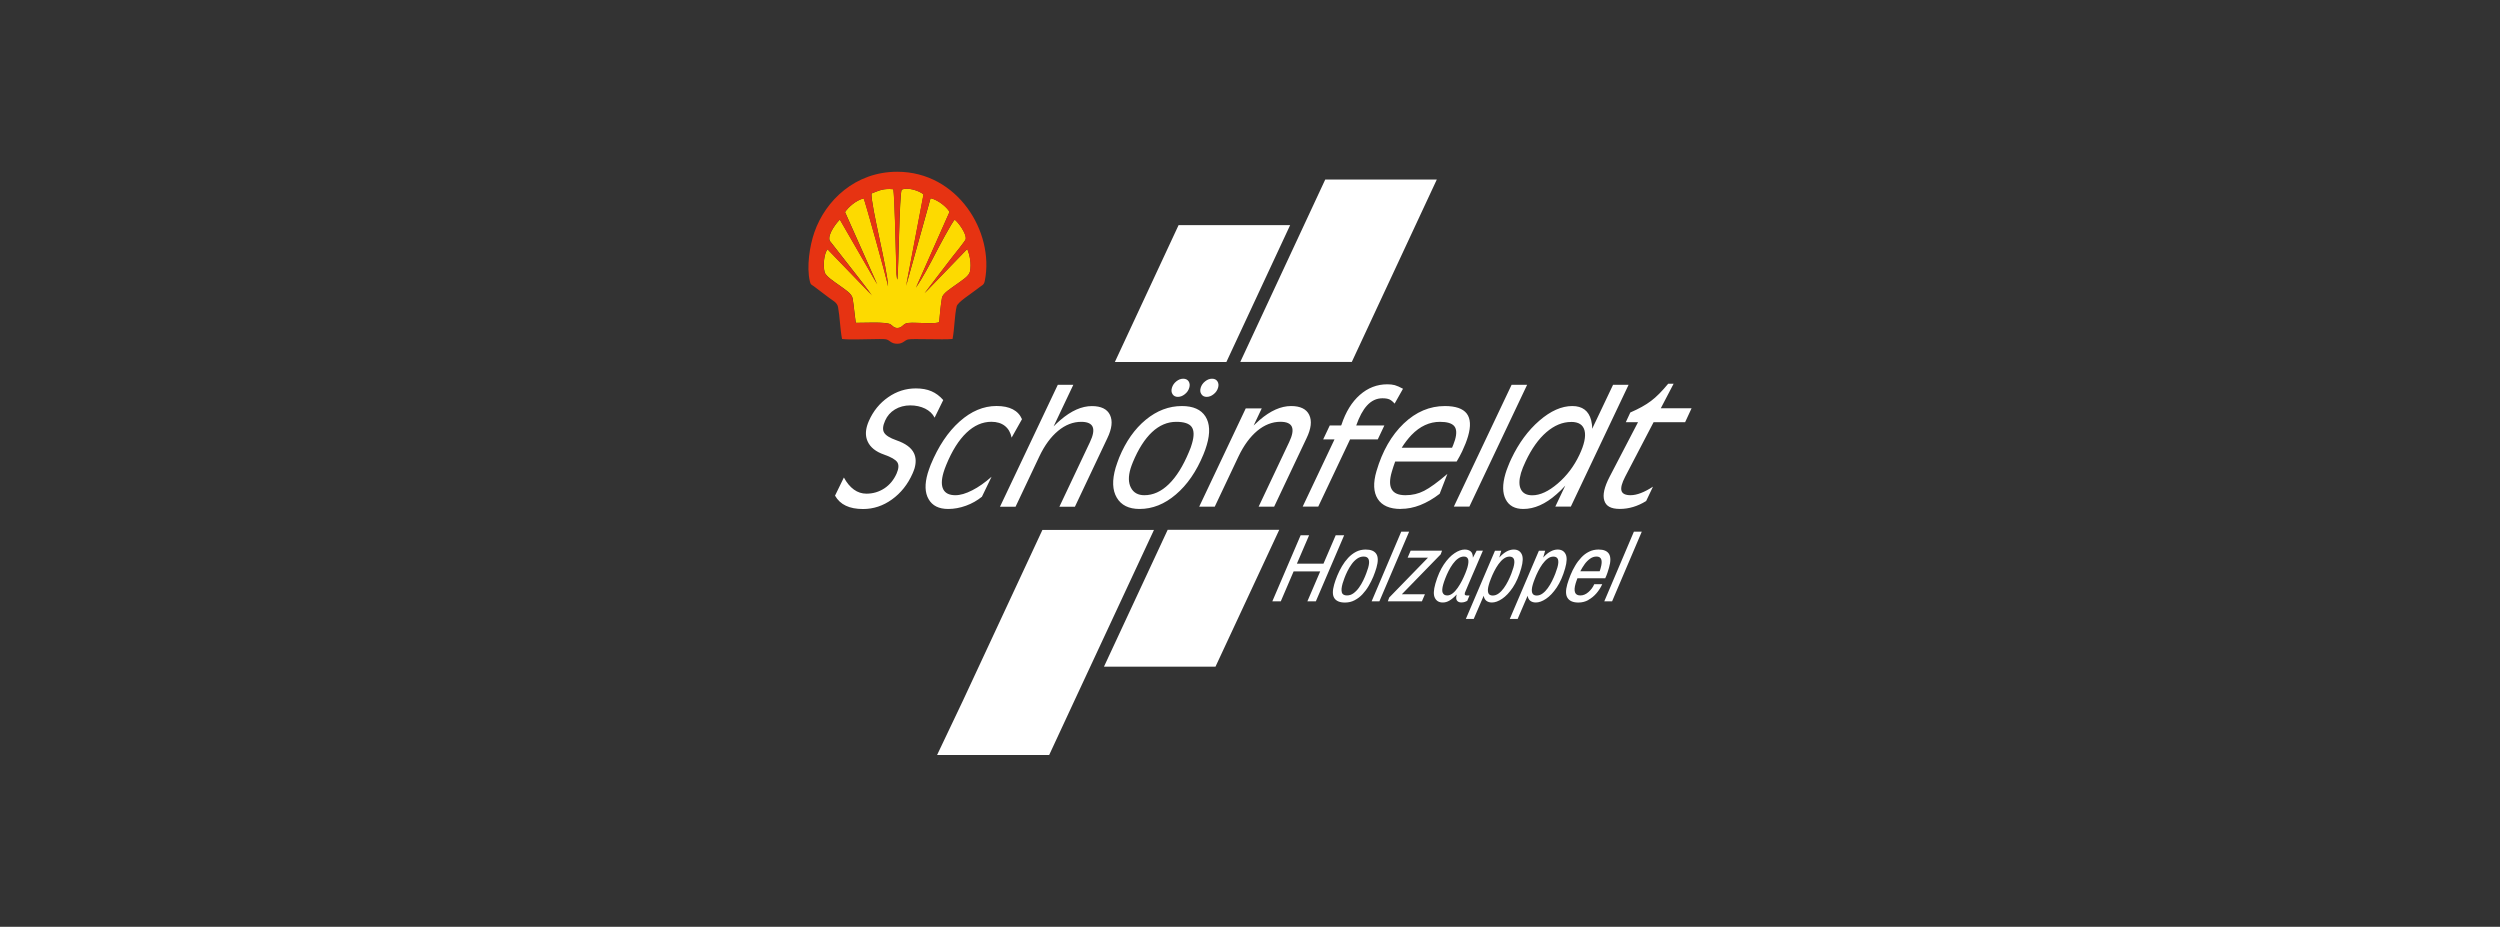 <?xml version="1.0" encoding="UTF-8"?>
<svg id="Ebene_1" data-name="Ebene 1" xmlns="http://www.w3.org/2000/svg" xmlns:xlink="http://www.w3.org/1999/xlink" viewBox="0 0 566.93 210.17">
  <rect x="0" y="0" width="566.93" height="210.17" fill="#333333" stroke="none"/>
  <defs>
    <style>
      .cls-1 {
        fill: #e63312;
      }

      .cls-1, .cls-2, .cls-3, .cls-4 {
        stroke-width: 0px;
      }

      .cls-5 {
        clip-path: url(#clippath);
      }

      .cls-2 {
        fill: none;
      }

      .cls-3 {
        fill: #fdda00;
      }

      .cls-6 {
        clip-path: url(#clippath-1);
      }

      .cls-4 {
        fill: #fff;
      }
    </style>
    <clipPath id="clippath">
      <rect class="cls-2" x="183.33" y="38.95" width="200.27" height="132.27"/>
    </clipPath>
    <clipPath id="clippath-1">
      <rect class="cls-2" x="183.33" y="38.95" width="200.27" height="132.27"/>
    </clipPath>
  </defs>
  <g class="cls-5">
    <path class="cls-4" d="M211.92,94.68c-.43-.85-1.14-1.52-2.13-2.02-.99-.48-2.11-.73-3.37-.73s-2.48.31-3.49.93c-1,.61-1.73,1.44-2.21,2.53-.53,1.18-.61,2.09-.22,2.72.36.63,1.29,1.21,2.8,1.74,2.05.71,3.37,1.68,3.96,2.92.46.97.51,2.1.14,3.42-.12.38-.27.76-.44,1.16-1.09,2.48-2.66,4.45-4.69,5.91-2.01,1.45-4.19,2.17-6.55,2.17-1.56,0-2.87-.25-3.91-.75-1.05-.49-1.86-1.25-2.45-2.28l2.01-4.12c.65,1.21,1.4,2.11,2.27,2.74.87.63,1.82.93,2.84.93,1.5,0,2.86-.41,4.08-1.21,1.21-.8,2.12-1.92,2.76-3.34.49-1.13.55-1.98.16-2.58-.39-.59-1.39-1.17-2.99-1.73-1.88-.65-3.13-1.64-3.73-2.98-.48-1.04-.52-2.22-.13-3.56.1-.35.24-.71.4-1.08.99-2.26,2.46-4.06,4.38-5.39,1.92-1.34,4.01-2,6.28-2,1.36,0,2.53.21,3.53.64.99.43,1.89,1.09,2.68,2l-1.96,4ZM222.68,112.64c-1.07.86-2.28,1.56-3.62,2.04-1.35.49-2.7.74-4.04.74-2.11,0-3.59-.74-4.43-2.21-.86-1.47-.92-3.43-.21-5.88.09-.29.19-.61.32-.97.12-.35.24-.68.36-.97,1.73-4.18,3.91-7.44,6.54-9.79,2.63-2.35,5.42-3.53,8.38-3.53,1.5,0,2.73.25,3.69.75.96.5,1.66,1.24,2.09,2.24l-2.35,4.18c-.24-1.15-.75-2.04-1.54-2.66-.79-.62-1.81-.93-3.06-.93-2.02,0-3.91.83-5.65,2.49-1.74,1.66-3.27,4.09-4.58,7.29-.13.3-.24.6-.35.9-.11.31-.2.59-.28.86-.48,1.66-.49,2.92-.03,3.8.46.87,1.37,1.31,2.73,1.31,1.11,0,2.38-.37,3.82-1.11,1.44-.73,2.9-1.76,4.39-3.08l-2.18,4.52ZM226.78,114.89l13.1-27.63h3.52l-4.47,9.43c.49-.5,1-.97,1.52-1.42,2.47-2.12,4.85-3.18,7.16-3.18,2.08,0,3.46.67,4.1,2,.65,1.35.45,3.11-.6,5.29l-7.35,15.53h-3.52l6.93-14.65c.73-1.53.94-2.69.61-3.46-.33-.76-1.2-1.14-2.59-1.14-1.85,0-3.6.68-5.24,2.04-1.65,1.37-3.07,3.3-4.26,5.81l-5.39,11.4h-3.52ZM258.43,115.42c-2.46,0-4.18-.86-5.18-2.57-1-1.7-1.08-3.96-.26-6.77l.02-.07c.1-.33.22-.71.37-1.11.15-.41.29-.79.42-1.14,1.51-3.66,3.53-6.52,6.04-8.58,2.51-2.06,5.23-3.1,8.18-3.1,2.56,0,4.34.79,5.34,2.36,1,1.57,1.11,3.73.31,6.45-.1.35-.21.71-.35,1.09-.14.39-.28.75-.41,1.07-1.59,3.87-3.69,6.91-6.26,9.09-2.55,2.18-5.29,3.28-8.23,3.28M259.52,112.3c1.97,0,3.83-.84,5.54-2.51,1.71-1.66,3.23-4.1,4.56-7.3.16-.38.28-.72.41-1.02.11-.31.2-.6.28-.89.51-1.73.48-2.99-.08-3.77-.56-.77-1.73-1.15-3.49-1.15-1.99,0-3.82.77-5.49,2.33-1.66,1.56-3.11,3.84-4.35,6.83-.09.22-.19.46-.28.72-.1.27-.17.5-.24.71-.53,1.78-.51,3.23.09,4.36.59,1.13,1.61,1.69,3.04,1.69M268.33,85.88c.54,0,.95.2,1.22.6.26.41.31.9.14,1.46-.17.57-.5,1.06-1,1.45-.51.41-1.04.61-1.58.61s-.95-.2-1.21-.61c-.26-.4-.31-.89-.14-1.45.17-.57.5-1.06,1-1.46.5-.4,1.02-.6,1.56-.6M274.87,85.88c.54,0,.95.2,1.21.6.26.41.31.9.14,1.46-.17.57-.5,1.06-1,1.45-.5.41-1.03.61-1.57.61s-.95-.2-1.21-.61c-.28-.4-.32-.89-.16-1.45.17-.57.5-1.06,1.01-1.46.5-.4,1.02-.6,1.56-.6M271.95,114.89l10.55-22.28h3.63l-1.84,3.88,1.34-1.23c2.47-2.12,4.85-3.18,7.16-3.18,2.08,0,3.46.67,4.1,2,.65,1.35.45,3.11-.6,5.29l-7.35,15.53h-3.52l6.93-14.65c.73-1.53.94-2.69.61-3.46-.33-.76-1.2-1.14-2.6-1.14-1.84,0-3.59.68-5.24,2.04-1.64,1.37-3.06,3.3-4.26,5.81l-5.39,11.4h-3.52ZM306.16,99.64h0l-7.22,15.25h-3.53l7.22-15.25h-2.57l1.49-3.15h2.58l.09-.2c.95-2.87,2.32-5.12,4.15-6.73,1.83-1.61,3.9-2.41,6.23-2.41.65,0,1.21.06,1.69.19.48.13,1.1.41,1.87.82l-1.9,3.37c-.41-.47-.81-.79-1.19-.96-.39-.17-.92-.25-1.58-.25-1.33,0-2.5.55-3.51,1.66-.91,1-1.72,2.5-2.43,4.51h6.38l-1.49,3.15h-6.29ZM317.66,115.42c-2.51,0-4.26-.76-5.23-2.28-.97-1.52-1.07-3.63-.28-6.31,1.33-4.53,3.39-8.12,6.17-10.78,2.78-2.65,5.9-3.97,9.34-3.97,2.42,0,4.08.57,4.95,1.7.87,1.14.97,2.86.3,5.16-.15.52-.34,1.06-.56,1.63-.23.57-.49,1.18-.78,1.8-.37.78-.79,1.54-1.24,2.29h-13.94c-.27.73-.52,1.49-.76,2.3-.53,1.8-.54,3.14-.02,4.01.5.89,1.53,1.33,3.11,1.33s2.93-.33,4.24-1c1.31-.67,3.06-1.94,5.27-3.83l-1.75,4.51c-1.46,1.13-2.94,1.98-4.41,2.56-1.48.58-2.94.86-4.4.86M329.29,101.52h0l.27-.64c.14-.37.28-.76.4-1.14.41-1.42.36-2.47-.18-3.11-.55-.65-1.63-.97-3.25-.97h.03c-2.39,0-4.55.99-6.49,3-.78.83-1.52,1.78-2.2,2.87h11.41ZM329.69,114.89l13.1-27.63h3.52l-13.1,27.63h-3.52ZM345.46,115.42c-1.93,0-3.27-.73-4.01-2.18-.75-1.45-.76-3.38-.06-5.8.14-.48.33-1.04.59-1.67.24-.62.49-1.21.76-1.77,1.68-3.53,3.79-6.4,6.35-8.61,2.54-2.2,5.04-3.31,7.46-3.31,2.29,0,3.72,1.07,4.28,3.22.15.61.24,1.24.23,1.94l4.74-9.98h3.52l-13.1,27.63h-3.52l2.26-4.77c-.62.71-1.28,1.38-2.01,1.99-2.5,2.2-5,3.31-7.5,3.31M356.29,95.69c-1.95,0-3.82.78-5.61,2.32-1.8,1.55-3.36,3.76-4.71,6.62-.22.46-.43.92-.61,1.38-.18.47-.33.88-.44,1.24-.46,1.59-.48,2.84-.02,3.72.45.9,1.31,1.35,2.58,1.35,1.77,0,3.69-.89,5.76-2.66,2.07-1.76,3.71-3.94,4.92-6.5,1.11-2.34,1.5-4.17,1.18-5.5-.33-1.32-1.34-1.98-3.04-1.98M373.28,113.63c-1.9,1.18-3.89,1.78-5.94,1.78s-3.14-.64-3.53-1.9c-.41-1.27,0-3.07,1.21-5.4l6.44-12.37h-2.77l1.02-2.2c1.92-.83,3.48-1.69,4.69-2.61,1.21-.9,2.5-2.21,3.9-3.91h1.23l-2.91,5.57h6.98l-1.46,3.15h-7.15l-6.45,12.37c-.75,1.45-1.03,2.51-.83,3.18.19.67.89,1.01,2.07,1.01,1.42-.01,3.11-.66,5.07-1.94l-1.56,3.28Z"/>
    <path class="cls-3" d="M209.43,44.07c-1.03-.85-3.64-1.69-4.96-1.04-.5,1.31-.68,17.33-.95,20.37-.02-.05-.05-.12-.06-.16-.01-.03-.03-.11-.05-.16l-.12-.97c-.01-.41-.01-.86-.03-1.27-.03-.84-.05-1.67-.07-2.52-.1-3.25-.31-13.47-.6-15.41-2.28-.21-3.12.25-4.96.97-.12,2.87,3.67,17.29,3.76,21.06-.07-.94-5.3-19.68-5.53-19.96-1.81.48-3.45,1.97-4.23,3.11l7.3,16.39-8.48-14.7c-.48.45-2.93,3.37-2.28,4.83l6.5,8.32c1.07,1.37,2.11,2.74,3.12,4.11-.33-.45-.78-.76-1.21-1.27l-8.93-9.25c-.8,1.09-1.03,3.67-.65,5.19.22.9,2.2,2.19,3.24,2.93,1.31.97,2.93,1.89,3.12,3.04.29,1.76.44,3.73.71,5.53,1.35.03,6.95-.3,7.89.35.52.35.79.88,1.68.81.87-.08,1.11-.73,1.78-1.01,1.17-.48,5.89.27,7.56-.28.12-1.46.38-4.24.64-5.56.21-1.04,2.05-2.12,3.21-2.98,1.34-.98,2.93-1.9,3.15-3,.34-1.76-.05-3.69-.63-5.08l-9.67,10.02,6.24-8.15c.39-.47,3-3.73,3.07-4.06.28-1.3-1.82-4.02-2.48-4.45-.55.37-3.84,6.6-4.39,7.68-1.21,2.37-2.99,5.64-4.4,7.73l7.61-17.17c-.55-1.04-2.56-2.73-4.3-3.11l-5.53,19.82,3.94-20.69Z"/>
    <path class="cls-1" d="M205.48,64.77l5.53-19.82c1.74.38,3.74,2.07,4.3,3.11l-7.61,17.18c1.42-2.09,3.19-5.36,4.4-7.73.55-1.08,3.85-7.31,4.39-7.68.66.42,2.75,3.15,2.48,4.45-.07.33-2.68,3.59-3.07,4.06l-6.24,8.15,9.67-10.02c.58,1.39.97,3.32.63,5.08-.21,1.1-1.81,2.02-3.15,3-1.15.86-3,1.95-3.21,2.98-.26,1.31-.52,4.09-.64,5.56-1.66.54-6.39-.21-7.56.28-.67.28-.91.93-1.78,1.01-.89.07-1.16-.46-1.68-.81-.93-.64-6.54-.32-7.89-.35-.27-1.81-.41-3.77-.71-5.53-.19-1.15-1.81-2.07-3.12-3.04-1.04-.74-3.01-2.03-3.24-2.94-.38-1.52-.15-4.1.65-5.19l8.93,9.25c.44.52.88.83,1.21,1.28-1.01-1.37-2.04-2.74-3.12-4.11l-6.5-8.32c-.65-1.45,1.8-4.38,2.28-4.83l8.48,14.7-7.3-16.39c.78-1.14,2.42-2.63,4.23-3.11.22.28,5.46,19.02,5.53,19.95-.08-3.77-3.87-18.18-3.76-21.06,1.84-.71,2.68-1.17,4.96-.97.29,1.94.51,12.15.6,15.41.02.85.04,1.69.07,2.52.02.41.02.86.03,1.27l.12.97s.03.13.05.16c.01.04.03.11.06.16.28-3.05.45-19.06.95-20.37,1.32-.66,3.93.2,4.96,1.04l-3.94,20.69ZM216.01,76.87c.45-2.26.45-5.38.94-7.4.24-.97,3.19-2.79,4.41-3.76,1.44-1.18,1.76-.95,1.98-2.1,2.17-11.01-6.16-24.65-19.86-24.66-9.5-.01-16.29,6.49-18.8,13.73-1.07,3.06-1.8,7.82-1.03,11.1.2.83.28.68.91,1.14l3.48,2.63c.77.6,1.8,1.01,2.01,2.1.42,2.27.45,4.86.9,7.22,1.91.21,4.71.04,6.72.04.75,0,2.79-.1,3.38.07.76.21,1.05.99,2.44.97,1.29,0,1.62-.77,2.42-.97.91-.24,7.95.11,10.1-.11"/>
  </g>
  <polygon class="cls-4" points="252.82 82.09 267.27 51.05 279.85 51.05 292.57 51.05 278.11 82.09 265.54 82.09 252.82 82.09"/>
  <polygon class="cls-4" points="281.26 82.08 300.53 40.71 313.12 40.71 325.83 40.71 306.55 82.08 293.98 82.08 281.26 82.08"/>
  <polygon class="cls-4" points="250.35 151.18 264.8 120.14 277.39 120.14 290.1 120.14 275.64 151.18 263.07 151.18 250.35 151.18"/>
  <polygon class="cls-4" points="248.97 120.17 236.39 120.17 218.32 158.98 212.5 171.22 225.71 171.22 237.92 171.22 243.78 158.61 261.69 120.17 248.97 120.17"/>
  <g class="cls-6">
    <path class="cls-4" d="M365.58,136.36l6.73-15.79h-1.79l-6.71,15.79h1.77ZM359.33,127.96c.37-.51.79-.93,1.25-1.26.46-.33.95-.49,1.47-.49.55,0,.91.21,1.07.64.16.43.12,1.07-.12,1.91-.03.1-.07.22-.1.36-.04.14-.09.28-.14.43h-4.39c.28-.55.6-1.08.97-1.59M360.18,136.05c.7-.38,1.32-.89,1.86-1.52.53-.62.97-1.31,1.3-2.05h-1.81c-.3.69-.74,1.28-1.32,1.79-.58.51-1.19.76-1.83.76s-1.03-.23-1.2-.68c-.18-.45-.14-1.14.13-2.05.04-.14.1-.32.17-.52.07-.19.15-.41.23-.64h6.31c.2-.42.36-.84.5-1.24.14-.41.26-.8.36-1.16.41-1.41.4-2.46,0-3.12-.42-.67-1.2-1-2.35-1-.8,0-1.53.16-2.18.49-.66.32-1.24.76-1.76,1.32-.52.55-.99,1.17-1.39,1.86-.41.69-.76,1.38-1.05,2.11-.29.73-.54,1.41-.73,2.07-.41,1.43-.38,2.48.07,3.15.45.68,1.27,1.02,2.45,1.02.81,0,1.57-.19,2.27-.58M347.45,134.41c-.14-.41-.1-1.03.14-1.84.1-.35.25-.79.46-1.32.2-.53.45-1.09.74-1.67.29-.58.62-1.13.98-1.64.37-.51.76-.93,1.18-1.24.42-.32.86-.48,1.31-.48.54,0,.89.21,1.04.62.15.41.11,1.04-.13,1.87-.11.38-.27.84-.47,1.38-.21.54-.45,1.1-.74,1.67-.29.58-.61,1.11-.97,1.61-.35.49-.74.9-1.17,1.21-.42.31-.87.47-1.34.47-.54,0-.88-.21-1.02-.62M344.17,140.34l2.25-5.24c.09.54.31.93.64,1.17.33.24.74.36,1.22.36.71,0,1.49-.28,2.32-.84.84-.56,1.65-1.42,2.42-2.56.77-1.15,1.41-2.6,1.91-4.35.42-1.47.45-2.55.1-3.23-.35-.69-.95-1.03-1.79-1.03-.52,0-1.07.14-1.62.44-.56.29-1.11.75-1.67,1.38l.45-1.55h-1.42l-6.6,15.46h1.79ZM337.49,134.41c-.14-.41-.1-1.03.14-1.84.1-.35.25-.79.46-1.32.2-.53.45-1.09.74-1.67.29-.58.62-1.13.98-1.64.37-.51.76-.93,1.18-1.24s.86-.48,1.31-.48c.54,0,.88.21,1.03.62.15.41.11,1.04-.13,1.87-.11.38-.27.84-.47,1.38-.21.54-.45,1.1-.74,1.67-.29.58-.61,1.11-.97,1.61-.35.49-.74.9-1.17,1.21-.42.31-.87.47-1.34.47-.54,0-.88-.21-1.02-.62M334.21,140.34l2.25-5.24c.09.54.31.93.64,1.17.33.24.74.36,1.22.36.71,0,1.49-.28,2.32-.84.84-.56,1.65-1.42,2.42-2.56.77-1.15,1.41-2.6,1.91-4.35.42-1.47.45-2.55.1-3.23-.35-.69-.95-1.03-1.79-1.03-.52,0-1.07.14-1.62.44s-1.11.75-1.67,1.38l.45-1.55h-1.42l-6.6,15.46h1.79ZM327.15,134.41c-.15-.41-.11-1.04.13-1.87.11-.38.26-.84.47-1.38.21-.54.45-1.1.74-1.67.29-.57.61-1.11.97-1.6.35-.49.74-.9,1.17-1.21.42-.31.87-.47,1.34-.47.51,0,.83.21.96.62.13.41.07,1.03-.16,1.85-.1.35-.26.79-.47,1.32-.21.53-.47,1.09-.76,1.67-.3.58-.62,1.13-.98,1.64-.36.51-.73.93-1.13,1.24s-.81.48-1.23.48c-.54,0-.88-.21-1.03-.62M328.7,136.19c.51-.29,1.05-.75,1.64-1.38-.17.64-.15,1.1.06,1.38.21.28.54.43.99.43.29,0,.55-.04.79-.12.24-.08.41-.16.54-.23l.53-1.24h-.7c-.14,0-.25-.05-.33-.14-.08-.09-.08-.25-.02-.47.01-.04.1-.24.25-.6.15-.35.35-.82.59-1.4.24-.57.5-1.2.8-1.87.29-.67.59-1.34.87-2.01.28-.67.55-1.28.78-1.83s.49-1.17.79-1.83h-1.42l-.85,1.59c-.01-.71-.19-1.2-.54-1.46-.35-.26-.78-.39-1.31-.39-.71,0-1.49.28-2.32.84-.84.56-1.65,1.41-2.42,2.55-.77,1.14-1.41,2.6-1.92,4.36-.42,1.47-.46,2.55-.1,3.23.35.69.94,1.03,1.79,1.03.51,0,1.01-.14,1.52-.44M322.45,136.36l.68-1.59h-5.24l8.82-9.06.3-.83h-7.12l-.68,1.59h4.61l-8.79,9.04-.31.85h7.73ZM312.81,136.36l6.74-15.79h-1.79l-6.71,15.79h1.77ZM304.3,134.35c-.15-.45-.09-1.14.17-2.05.09-.31.22-.71.41-1.2.18-.49.41-1.02.69-1.59.28-.56.6-1.09.96-1.59.36-.5.77-.91,1.23-1.23.45-.32.95-.48,1.47-.48.59,0,.98.21,1.14.64.17.43.13,1.07-.11,1.91-.09.31-.23.72-.42,1.23-.19.52-.42,1.07-.7,1.64-.28.58-.6,1.12-.97,1.64-.37.52-.79.94-1.24,1.27-.45.33-.94.49-1.49.49-.62,0-1.01-.23-1.16-.68M307.2,136.11c.66-.34,1.25-.79,1.77-1.35.52-.56.99-1.18,1.4-1.88.41-.69.76-1.4,1.06-2.12.29-.72.53-1.39.71-2.02.41-1.41.4-2.46-.03-3.12-.43-.67-1.23-1-2.41-1-.8,0-1.53.17-2.19.51-.66.35-1.25.8-1.78,1.37s-1,1.2-1.41,1.9-.76,1.41-1.06,2.13c-.3.72-.53,1.4-.71,2.02-.4,1.4-.39,2.43.04,3.09.43.66,1.23,1,2.41,1,.8,0,1.53-.17,2.19-.52M290.45,136.36l2.91-6.79h6.03l-2.91,6.79h1.92l6.42-14.98h-1.92l-2.77,6.44h-6.03l2.77-6.44h-1.92l-6.42,14.98h1.92Z"/>
  </g>
</svg>